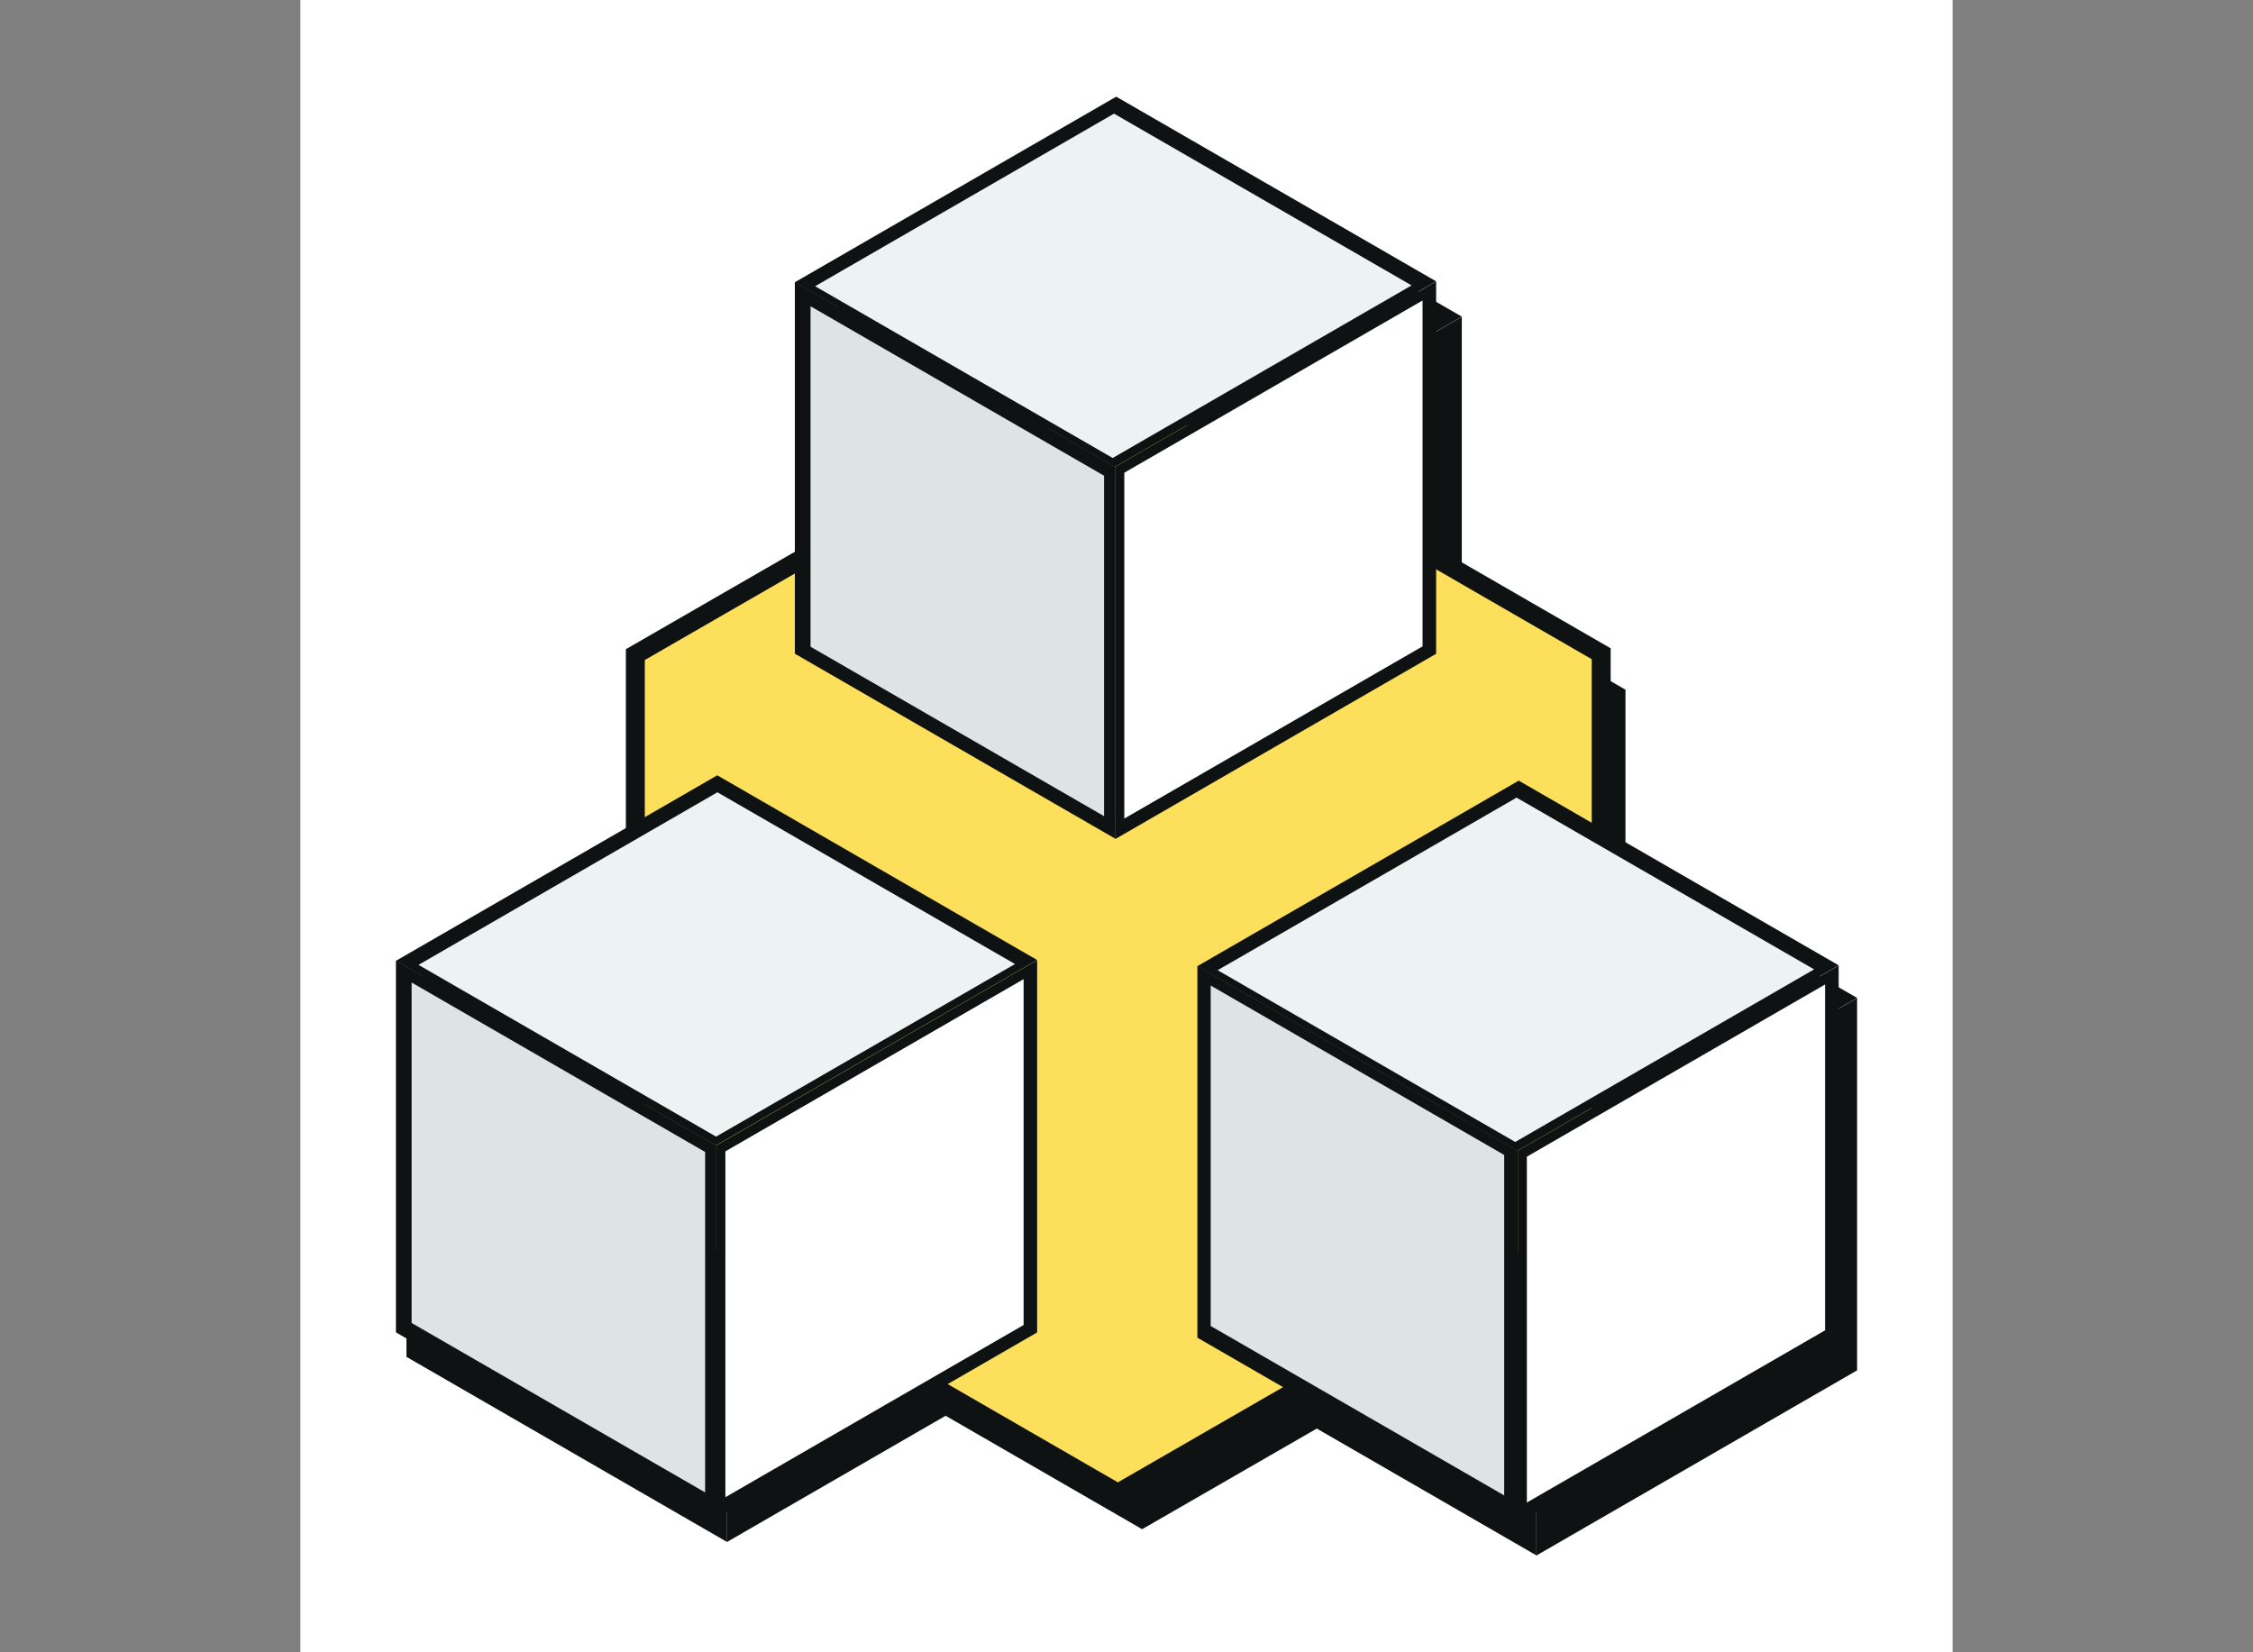 <?xml version="1.0" encoding="UTF-8"?>
<svg id="a" data-name="Layer 1" xmlns="http://www.w3.org/2000/svg" viewBox="0 0 300 220">
  <rect x="0" y="0" width="300" height="220" fill="#808080" stroke="none"/>
  <defs>
    <style>
      .b {
        fill: #0f1212;
      }

      .b, .c, .d, .e, .f {
        stroke-width: 0px;
      }

      .c {
        fill: #dee3e3;
      }

      .d {
        fill: #fce05c;
      }

      .e {
        fill: #fff;
      }

      .f {
        fill: #edf2f2;
      }
    </style>
  </defs>
  <rect class="e" x="40" width="220" height="220"/>
  <g>
    <polygon class="b" points="216.44 91.83 152.28 54.79 87.83 91.95 87.83 166.52 152.08 203.61 216.44 166.53 216.44 91.87 216.44 91.83"/>
    <g>
      <polygon class="b" points="151.86 66.87 109.27 42.27 152.06 17.57 194.65 42.16 151.86 66.87"/>
      <polygon class="b" points="151.76 65.25 113.4 43.1 151.94 20.85 190.3 43 151.76 65.25"/>
      <polygon class="b" points="194.65 91.75 151.92 116.42 151.92 66.85 194.65 42.18 194.65 91.75"/>
      <polygon class="b" points="191.86 90.28 153.41 112.48 153.41 67.88 191.86 45.68 191.86 90.28"/>
      <polygon class="b" points="151.94 116.38 109.27 91.74 109.27 42.24 151.94 66.88 151.94 116.38"/>
      <polygon class="b" points="149.92 111.6 112.1 89.77 112.1 45.89 149.92 67.73 149.92 111.6"/>
    </g>
    <g>
      <polygon class="b" points="204.49 157.58 161.9 132.99 204.69 108.28 247.28 132.87 204.49 157.58"/>
      <polygon class="b" points="204.39 155.96 166.03 133.82 204.57 111.57 242.93 133.71 204.39 155.96"/>
      <polygon class="b" points="247.28 182.46 204.55 207.13 204.55 157.56 247.28 132.89 247.28 182.46"/>
      <polygon class="b" points="244.49 181 206.04 203.19 206.04 158.59 244.49 136.4 244.49 181"/>
      <polygon class="b" points="204.57 207.09 161.9 182.45 161.9 132.95 204.57 157.59 204.57 207.09"/>
      <polygon class="b" points="202.55 202.32 164.73 180.48 164.73 136.61 202.55 158.44 202.55 202.32"/>
    </g>
    <g>
      <polygon class="b" points="96.71 155.78 54.12 131.19 96.91 106.49 139.5 131.08 96.71 155.78"/>
      <polygon class="b" points="96.62 154.17 58.25 132.02 96.79 109.77 135.15 131.92 96.62 154.17"/>
      <polygon class="b" points="139.5 180.66 96.77 205.33 96.77 155.77 139.5 131.1 139.5 180.66"/>
      <polygon class="b" points="136.71 179.2 98.26 201.4 98.26 156.8 136.71 134.6 136.71 179.2"/>
      <polygon class="b" points="96.79 205.3 54.12 180.66 54.12 131.15 96.79 155.79 96.79 205.3"/>
      <polygon class="b" points="94.77 200.52 56.95 178.68 56.95 134.81 94.77 156.65 94.77 200.52"/>
    </g>
    <g>
      <polygon class="d" points="213.21 87.04 149.05 50 84.6 87.16 84.6 161.73 148.85 198.82 213.21 161.74 213.21 87.08 213.21 87.04"/>
      <path class="b" d="M148.85,200.28l-65.51-37.82v-76.02l65.71-37.89,65.42,37.77v76.15l-65.62,37.81ZM85.86,161l62.99,36.37,63.1-36.36v-73.24l-62.9-36.32-63.19,36.43v73.11Z"/>
    </g>
    <g>
      <polygon class="b" points="95.31 152.52 52.72 127.93 95.51 103.23 138.1 127.82 95.31 152.52"/>
      <g>
        <polygon class="f" points="95.35 150.61 56.99 128.47 95.53 106.22 133.89 128.36 95.35 150.61"/>
        <path class="f" d="M95.35,151.34l-39.62-22.87,39.8-22.98,39.62,22.87-39.8,22.98ZM58.25,128.47l37.1,21.42,37.28-21.52-37.1-21.42-37.28,21.52Z"/>
      </g>
      <polygon class="b" points="138.1 177.41 95.38 202.08 95.38 152.51 138.1 127.84 138.1 177.41"/>
      <g>
        <polygon class="e" points="135.66 176.06 97.22 198.26 97.22 153.66 135.66 131.46 135.66 176.06"/>
        <path class="e" d="M96.59,199.35v-46.05l39.71-22.93v46.05l-39.71,22.93ZM97.85,154.02v43.14l37.19-21.47v-43.14l-37.19,21.47Z"/>
      </g>
      <polygon class="b" points="95.39 202.04 52.72 177.4 52.72 127.9 95.39 152.54 95.39 202.04"/>
      <g>
        <polygon class="c" points="93.26 197.62 55.43 175.78 55.43 131.91 93.26 153.75 93.26 197.62"/>
        <path class="c" d="M93.89,198.71l-39.08-22.56v-45.33l39.08,22.56v45.33ZM56.06,175.42l36.56,21.11v-42.42l-36.56-21.11v42.42Z"/>
      </g>
    </g>
    <g>
      <polygon class="b" points="202.04 153.24 159.44 128.64 202.23 103.94 244.83 128.53 202.04 153.24"/>
      <g>
        <polygon class="f" points="201.76 151.32 163.4 129.18 201.94 106.93 240.3 129.08 201.76 151.32"/>
        <path class="f" d="M201.76,152.05l-39.62-22.87,39.8-22.98,39.62,22.87-39.8,22.98ZM164.66,129.18l37.1,21.42,37.28-21.52-37.1-21.42-37.28,21.52Z"/>
      </g>
      <polygon class="b" points="244.83 178.12 202.1 202.79 202.1 153.22 244.83 128.55 244.83 178.12"/>
      <g>
        <polygon class="e" points="242.39 176.77 203.94 198.97 203.94 154.37 242.39 132.17 242.39 176.77"/>
        <path class="e" d="M203.31,200.06v-46.05l39.71-22.93v46.05l-39.71,22.93ZM204.57,154.73v43.14l37.19-21.47v-43.14l-37.19,21.47Z"/>
      </g>
      <polygon class="b" points="202.12 202.75 159.44 178.11 159.44 128.61 202.12 153.25 202.12 202.75"/>
      <g>
        <polygon class="c" points="199.66 198.02 161.84 176.18 161.84 132.31 199.66 154.14 199.66 198.02"/>
        <path class="c" d="M200.29,199.11l-39.08-22.56v-45.33l39.08,22.56v45.33ZM162.47,175.82l36.56,21.11v-42.42l-36.56-21.11v42.42Z"/>
      </g>
    </g>
    <g>
      <polygon class="b" points="148.44 62.17 105.84 37.58 148.63 12.87 191.23 37.46 148.44 62.17"/>
      <g>
        <polygon class="f" points="148.16 60.26 109.8 38.11 148.34 15.86 186.7 38.01 148.16 60.26"/>
        <path class="f" d="M148.16,60.98l-39.62-22.87,39.8-22.98,39.62,22.87-39.8,22.98ZM111.06,38.11l37.1,21.42,37.28-21.52-37.1-21.42-37.28,21.52Z"/>
      </g>
      <polygon class="b" points="191.23 87.05 148.5 111.72 148.5 62.15 191.23 37.48 191.23 87.05"/>
      <g>
        <polygon class="e" points="188.79 85.7 150.34 107.9 150.34 63.3 188.79 41.1 188.79 85.7"/>
        <path class="e" d="M149.71,108.99v-46.05l39.71-22.93v46.05l-39.71,22.93ZM150.97,63.67v43.14l37.19-21.47v-43.14l-37.19,21.47Z"/>
      </g>
      <polygon class="b" points="148.52 111.68 105.84 87.04 105.84 37.54 148.52 62.18 148.52 111.68"/>
      <g>
        <polygon class="c" points="146.38 107.58 108.56 85.74 108.56 41.87 146.38 63.7 146.38 107.58"/>
        <path class="c" d="M147.01,108.67l-39.08-22.56v-45.33l39.08,22.56v45.33ZM109.19,85.38l36.56,21.11v-42.42l-36.56-21.11v42.42Z"/>
      </g>
    </g>
  </g>
</svg>